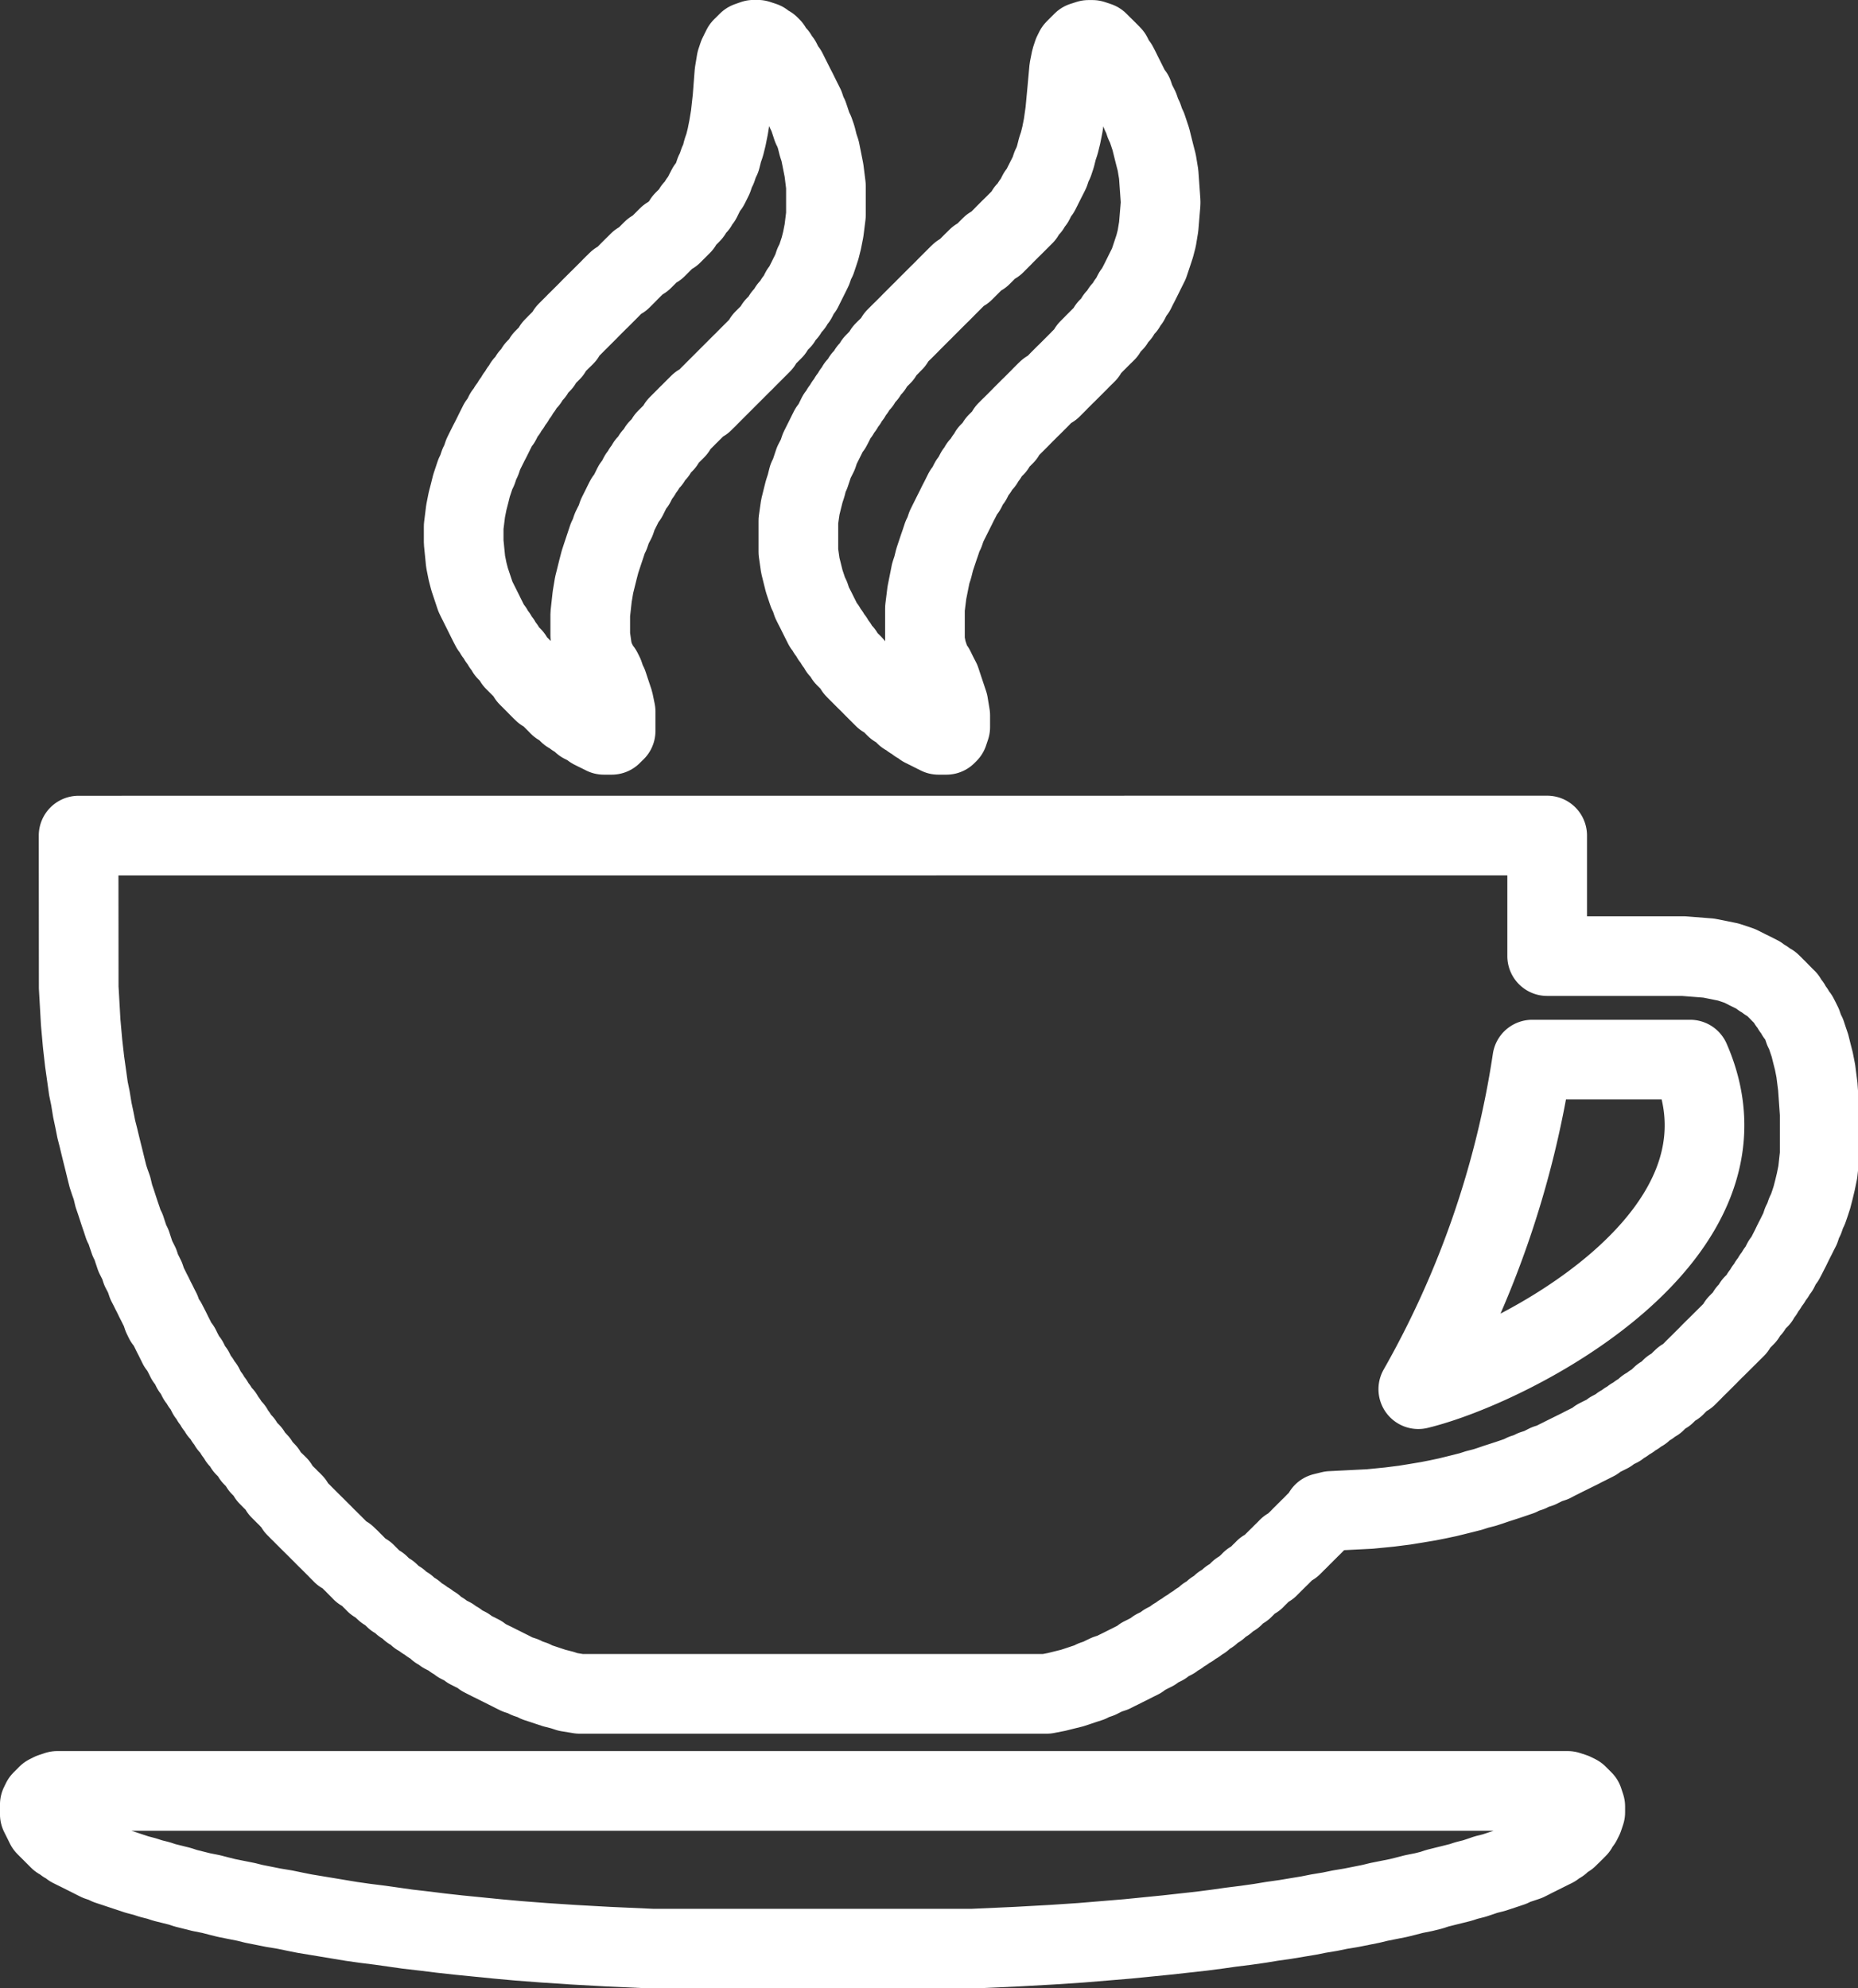 <svg xmlns="http://www.w3.org/2000/svg" width="69.973" height="74.885" viewBox="0 0 69.973 74.885">
  <rect x="0" y="0" width="69.973" height="74.885" fill="#333333" stroke="none"/>
  <g id="open_cafeteria" transform="translate(-2862.817 -3953.085)">
    <g id="Group_2903" data-name="Group 2903" transform="translate(2864.317 3954.585)">
      <path id="Path_8275" data-name="Path 8275" d="M1023.646,1189.747h5.945c2.92,6.679-6.754,11.569-10.237,12.413A35.894,35.894,0,0,0,1023.646,1189.747Zm-54.742-2.72.075,1.317.072.806.075.66.072.514.072.513.075.364.072.442.078.367.072.364.075.292.072.3.071.289.075.3.071.292.075.3.072.218.078.218.072.3.075.218.072.221.072.221.075.218.072.221.075.146.072.221.074.218.075.146.072.221.074.221.072.143.075.149.072.221.075.143.072.146.075.224.074.143.072.146.075.146.072.15.075.146.072.146.075.146.072.218.072.149.074.072.075.146.075.146.072.149.075.146.072.146.072.146.075.072.072.146.078.149.072.146.075.072.072.146.072.146.075.075.071.146.075.146.071.071.075.146.075.075.075.149.072.143.072.075.075.146.072.072.075.149.072.072.078.146.072.074.072.072.074.146.072.074.075.143.072.078.075.071.072.146.072.075.075.143.075.075.075.074.072.146.075.075.072.072.075.072.072.146.072.074.078.072.072.078.075.146.072.072.075.071.072.075.072.146.075.075.072.074.075.072.075.071.075.075.072.146.072.072.075.075.072.072.075.072.072.078.078.072.072.074.075.146.072.072.072.074.075.072.072.074.075.075.072.071.074.075.072.071.075.075.074.072.072.072.074.074.072.072.075.074.072.075.075.075.075.072.072.072.075.074.071.072.075.074.071.075.075.074.071.072.146.074.075.072.075.071.072.075.075.072.072.075.072.072.075.075.072.075.149.071.074.075.072.072.072.075.075.072.072.075.146.072.075.075.072.074.078.072.143.074.075.072.072.074.075.072.146.074.075.072.072.072.146.075.074.074.072.075.146.071.075.075.072.072.149.072.072.074.146.072.075.078.143.071.078.075.072.072.146.071.075.075.143.072.146.074.075.072.149.074.072.075.146.074.146.072.072.071.149.075.146.072.146.075.072.072.146.075.146.074.149.072.146.074.146.072.146.074.146.072.146.075.146.072.218.071.146.075.224.075.143.074.221.072.221.074.218.072.292.074.221.072.442.072h17.582l.371-.072.289-.072.3-.074.218-.072.221-.074.221-.072.146-.074.218-.075.146-.075.149-.071.218-.072.146-.075.149-.072.146-.074.146-.072.146-.074.143-.072.149-.074.075-.075.146-.072.143-.075.146-.072.075-.075.149-.071.146-.072.072-.074.146-.075.146-.074.072-.072.149-.074.072-.072.146-.075.075-.071.146-.072.075-.075.146-.071.072-.078.146-.072.075-.074.072-.072.146-.072.075-.075.074-.071.146-.075.072-.074.075-.075.143-.072.075-.072.075-.074.146-.072.075-.074.072-.072.072-.074.146-.072.075-.074.072-.075.078-.072.072-.075.146-.072.072-.075.075-.072.071-.075.075-.071.072-.075.149-.075.072-.072.075-.075.072-.072.075-.075.072-.071.075-.072.072-.074.074-.072.075-.074.072-.075.146-.074.074-.072.072-.074.075-.072.072-.072.072-.075.078-.075.072-.074.074-.072.072-.074.075-.072.072-.072.072-.075.075-.071.072-.075.078-.071.072-.149.292-.072,1.466-.074.731-.072.585-.074.442-.072.442-.074.364-.072.367-.078.292-.072.292-.072.293-.075.221-.072.292-.075.221-.072.218-.075.221-.071.221-.072.218-.074.221-.075.146-.075.218-.072.146-.075.221-.071.146-.072.146-.074.221-.072.146-.078.146-.072.146-.074.146-.072.149-.074.146-.072.146-.072.143-.075.146-.072.149-.075.146-.074.075-.075.143-.072.146-.072.149-.075.075-.071.143-.075.146-.071.075-.078.146-.072.075-.072.146-.074.071-.072.146-.074.075-.072.146-.074.075-.072.072-.074.146-.072.074-.074.146-.075.072-.072.072-.075.075-.072.149-.075.072-.072.075-.072.072-.078.146-.072.072-.075.074-.072.075-.075.075-.071.146-.075.072-.071.072-.072.075-.075.072-.075.075-.074.074-.072.075-.074.072-.072.072-.072.075-.075.072-.072.075-.078.072-.072.075-.075.075-.072.072-.072.075-.074.072-.072.075-.074.072-.072.075-.074.072-.072.075-.075.075-.074.072-.072.075-.146.072-.074.075-.072.072-.074.074-.075.072-.146.072-.072.075-.075.075-.146.075-.072.072-.072.075-.074.072-.15.075-.072.072-.146.072-.075.074-.143.075-.078.075-.146.071-.072.075-.146.071-.072.072-.146.075-.146.072-.078.075-.143.074-.146.075-.146.072-.149.072-.146.075-.146.072-.146.075-.146.072-.221.075-.146.075-.218.072-.149.075-.218.072-.221.075-.289.072-.3.075-.367.072-.657v-1.541l-.072-1.024-.075-.588-.072-.367-.075-.292-.072-.292-.075-.221-.072-.218-.075-.149-.075-.218-.072-.146-.075-.146-.072-.072-.075-.146-.072-.078-.072-.146-.075-.072-.074-.146-.075-.072-.072-.075-.075-.074-.072-.075-.071-.072-.075-.072-.071-.074-.075-.072-.149-.074-.072-.072-.146-.074-.072-.072-.146-.074-.149-.075-.146-.071-.146-.075-.146-.072-.218-.075-.221-.072-.367-.075-.367-.072-.949-.075h-5.133v-4.541H968.9Z" transform="translate(-967.44 -1151.341)" fill="none" stroke="#fff" stroke-linecap="round" stroke-linejoin="round" stroke-width="3"/>
      <path id="Path_8276" data-name="Path 8276" d="M968.871,1192.944l-.146.073-.073.073-.073.073-.073.073-.073.149v.365l.073.146.073.146.073.149.073.073.073.073.073.073.073.073.073.073.073.073.076.076.146.073.073.073.146.073.073.073.146.073.149.073.146.073.146.073.146.073.149.076.146.073.219.073.146.073.222.073.219.073.219.073.222.073.219.073.292.076.222.073.292.073.219.073.295.073.292.073.222.073.292.073.291.073.368.073.294.076.292.073.365.073.368.073.292.073.368.073.365.073.441.073.368.076.365.073.441.073.441.073.438.073.441.073.513.073.583.073.514.073.513.073.66.076.587.073.659.073.733.073.732.073.806.073.955.073,1.1.073,1.319.073,1.687.076h12.016l1.687-.076,1.319-.073,1.1-.073.882-.073.878-.073.733-.073.732-.073.66-.073.66-.073.586-.076.514-.073.584-.073.513-.073.441-.073.514-.073.438-.073.441-.073.365-.073.441-.073.368-.076.438-.073.367-.073.365-.073.3-.073.365-.073.368-.073.292-.073.295-.076.365-.073.295-.073.219-.073.292-.073.295-.073.292-.073.222-.073.292-.073.219-.073.222-.076.292-.073.222-.073.219-.073.219-.073.146-.073.222-.073.219-.073.146-.073.146-.076.149-.073.146-.073.146-.073.146-.073.149-.073.073-.073.146-.073.073-.073.073-.073.146-.076.073-.073.076-.073.073-.073.073-.073.073-.073.073-.146.073-.076.073-.146.073-.219v-.219l-.073-.222-.073-.073-.073-.073-.073-.073-.146-.073-.222-.073H969.09Z" transform="translate(-968.434 -1126.923)" fill="none" stroke="#fff" stroke-linecap="round" stroke-linejoin="round" stroke-width="3"/>
      <path id="Path_8277" data-name="Path 8277" d="M988.312,1171.756l-.073.073-.073.073-.073.073-.073.073-.073.146-.073.222-.073.365-.073.806-.076.808-.073.511-.073.368-.073.295-.073.219-.073.292-.073.219-.073.149-.073.219-.073.146-.076.149-.073.146-.073.146-.073.146-.073.073-.073.146-.073.149-.073.073-.076.146-.073.073-.073.073-.073.149-.073.073-.073.073-.073.073-.073.073-.073.073-.073.073-.076.073-.073.073-.073.073-.073.073-.073.076-.073.073-.073.073-.073.073-.073.073-.149.073-.073.073-.073.073-.073.076-.073.073-.073.073-.146.073-.073.073-.076.073-.073.073-.073.073-.073.073-.073.073-.073.073-.146.076-.076.073-.073.073-.073.073-.073.073-.073.073-.073.073-.073.073-.073.076-.073.073-.073.073-.076.073-.073.073-.073.073-.073.073-.073.073-.073.073-.073.073-.073.073-.073.076-.076.073-.073.073-.073.073-.073.073-.073.073-.073.073-.073.076-.073.073-.073.073-.073.073-.076.073-.073.073-.073.073-.073.073-.073.146-.073.073-.073.076-.073.073-.076.073-.073.073-.073.146-.073.073-.073.073-.073.076-.073.073-.073.146-.073.073-.073.073-.076.146-.073.073-.073.073-.073.149-.073.073-.073.073-.073.146-.073.073-.073.146-.076.076-.073.146-.073.073-.073.146-.073.073-.073.146-.073.073-.073.149-.073.146-.076.146-.073.073-.073.146-.073.149-.073.146-.073.146-.073.146-.073.222-.073.146-.076.146-.073.219-.073.222-.073.146-.073.292-.073.222-.073.292-.073.295-.073.511v1.173l.073.514.073.292.073.295.073.219.073.219.073.146.073.222.073.146.076.146.073.149.073.146.073.146.073.146.073.073.073.146.073.076.073.146.076.073.073.146.073.073.073.149.073.073.073.073.073.146.073.073.073.073.076.073.073.073.073.146.073.076.073.073.073.073.073.073.073.073.073.073.076.073.073.073.073.076.073.073.073.073.073.073.073.073.073.073.073.073.149.073.073.073.073.073.073.076.073.073.146.073.073.073.076.073.073.073.146.073.073.073.146.076.073.073.146.073.076.073.146.073.146.073.146.073.146.073h.295l.073-.073.073-.219v-.441l-.073-.441-.073-.219-.073-.219-.073-.219-.073-.222-.076-.146-.073-.146-.073-.149-.073-.073-.073-.146-.073-.219-.073-.219-.073-.368v-1.246l.073-.587.073-.365.073-.368.073-.219.073-.295.073-.219.073-.219.076-.219.073-.222.073-.146.073-.219.073-.149.073-.146.073-.146.073-.146.073-.146.073-.149.076-.146.073-.146.073-.146.073-.073.073-.149.073-.146.073-.073.073-.146.076-.146.073-.073.073-.149.073-.073.073-.073.073-.146.073-.073.073-.149.073-.073.073-.073.076-.073.073-.146.073-.073.073-.073.073-.073.073-.073.073-.149.073-.073.073-.073.076-.073.073-.073.073-.073.073-.073.073-.073.073-.076.073-.073.073-.073.073-.073.073-.073.076-.073.073-.073.073-.073.073-.073.073-.073.073-.076.073-.073.073-.073.076-.073.146-.073.073-.073.073-.073.073-.073.073-.076.073-.073.073-.073.073-.073.076-.073.073-.073.073-.073.073-.073.073-.073.073-.073.073-.073.073-.076.073-.073.076-.073.073-.073.073-.146.073-.073.073-.073.073-.076.073-.073.073-.073.073-.073.073-.073.076-.073.073-.073.073-.146.073-.073.073-.073.073-.076.073-.146.073-.073.076-.073.073-.146.073-.076.073-.073.073-.146.073-.073.073-.146.073-.146.073-.073.073-.149.076-.146.073-.146.073-.146.073-.149.073-.146.073-.146.073-.219.073-.219.073-.222.076-.292.073-.441.073-.878v-.073l-.073-1.027-.073-.441-.076-.292-.073-.292-.073-.295-.073-.219-.073-.219-.073-.149-.073-.219-.073-.146-.073-.219-.076-.149-.073-.146-.073-.219-.073-.073-.073-.149-.073-.146-.073-.146-.073-.146-.073-.146-.073-.149-.076-.146-.073-.073-.073-.146-.073-.146-.073-.076-.073-.073-.073-.073-.073-.073-.076-.073-.073-.073-.073-.073-.219-.073h-.146Z" transform="translate(-949.038 -1171.683)" fill="none" stroke="#fff" stroke-linecap="round" stroke-linejoin="round" stroke-width="3"/>
      <path id="Path_8278" data-name="Path 8278" d="M984.265,1171.756l-.073.073-.073.073-.076.073-.073.146-.073.149-.073.219-.073.441-.073.951-.073.66-.073.441-.073.365-.073.295-.076.219-.073.292-.073.146-.073.222-.073.146-.073.219-.073.149-.073.146-.073.073-.076.146-.073.146-.073.149-.073.073-.073.146-.073.073-.073.073-.073.146-.073.076-.076.073-.073.073-.073.073-.073.146-.073.073-.073.073-.073.073-.073.073-.073.073-.149.076-.073.073-.073.073-.073.073-.073.073-.073.073-.073.073-.146.073-.076.076-.073.073-.073.073-.073.073-.073.073-.146.073-.073.073-.073.073-.076.073-.073.073-.073.073-.073.076-.073.073-.073.073-.073.073-.146.073-.073.073-.076.073-.073.073-.073.076-.073.073-.073.073-.073.073-.073.073-.073.073-.076.073-.073.073-.073.073-.073.073-.073.073-.073.076-.073.073-.073.073-.073.073-.073.073-.073.073-.076.073-.073.076-.073.073-.073.073-.073.073-.073.073-.073.146-.073.073-.076.073-.073.073-.073.073-.073.076-.073.073-.073.146-.073.073-.073.073-.073.073-.073.073-.076.149-.073.073-.073.073-.073.073-.073.146-.073.073-.073.073-.073.146-.076.076-.073.073-.073.146-.073.073-.073.146-.073.073-.073.149-.073.073-.073.146-.073.073-.073.146-.076.073-.073.149-.073.146-.073.073-.073.146-.073.146-.073.149-.073.146-.076.146-.073.146-.073.146-.073.149-.073.219-.073.146-.073.222-.073.146-.073.219-.073.219-.073.295-.076.292-.073.368-.073.587v.586l.073.733.073.365.076.295.073.219.073.219.073.219.073.149.073.146.073.146.073.146.073.149.073.146.073.146.076.146.073.073.073.149.073.073.073.146.073.073.073.146.073.073.076.149.073.073.073.073.073.073.073.146.073.073.073.073.073.073.073.073.073.076.073.073.076.146.073.073.073.073.073.073.073.073.073.076.073.073.073.073.076.073.146.073.073.073.073.073.073.073.073.073.073.073.073.076.149.073.073.073.073.073.073.073.146.073.073.073.149.073.073.076.073.073.146.073.146.073.073.073.146.073.149.073.146.073h.292l.073-.073.076-.073v-.732l-.076-.368-.073-.219-.073-.219-.073-.222-.073-.146-.073-.219-.073-.146-.073-.076-.076-.146-.073-.146-.073-.146-.073-.292-.073-.514v-.805l.073-.663.073-.438.073-.292.073-.295.076-.292.073-.222.073-.219.073-.219.073-.222.073-.146.073-.219.073-.149.076-.146.073-.219.073-.146.073-.146.073-.149.073-.146.073-.073.073-.146.073-.146.073-.149.076-.073.073-.146.073-.146.073-.073.073-.146.073-.076.073-.146.073-.073.073-.073.076-.146.073-.073.073-.076.073-.146.073-.073.073-.073.073-.073.073-.146.073-.073.073-.073.076-.076.073-.073.073-.073.073-.146.073-.073.073-.073.073-.073.073-.073.073-.076.076-.073.073-.073.073-.073.073-.073.073-.073.073-.073.146-.073.073-.073.076-.073.073-.076.073-.073.073-.073.073-.073.073-.073.073-.073.073-.073.073-.073.076-.076.073-.073.073-.073.073-.073.073-.073.073-.073.073-.073.073-.073.073-.073.073-.073.076-.073.073-.076.073-.073.073-.073.073-.073.073-.073.073-.073.073-.073.073-.073.076-.076.073-.146.073-.073.073-.073.073-.073.073-.073.073-.073.073-.146.073-.073.076-.076.073-.073.073-.146.073-.073.073-.073.073-.149.073-.073.073-.073.073-.146.076-.073.073-.146.073-.146.073-.073.073-.149.073-.146.073-.146.073-.146.073-.149.073-.219.076-.146.073-.219.073-.222.073-.292.073-.368.073-.584v-1.1l-.073-.586-.073-.368-.073-.365-.073-.219-.073-.295-.076-.219-.073-.146-.073-.222-.073-.219-.073-.146-.073-.222-.073-.146-.073-.146-.073-.146-.073-.149-.076-.146-.073-.146-.073-.146L985.8,1173l-.073-.146-.073-.076-.073-.146-.073-.146-.073-.073-.076-.146-.073-.076-.073-.073-.073-.146-.073-.073-.146-.073-.073-.073-.222-.073h-.146Z" transform="translate(-957.593 -1171.683)" fill="none" stroke="#fff" stroke-linecap="round" stroke-linejoin="round" stroke-width="3"/>
    </g>
  </g>
</svg>
